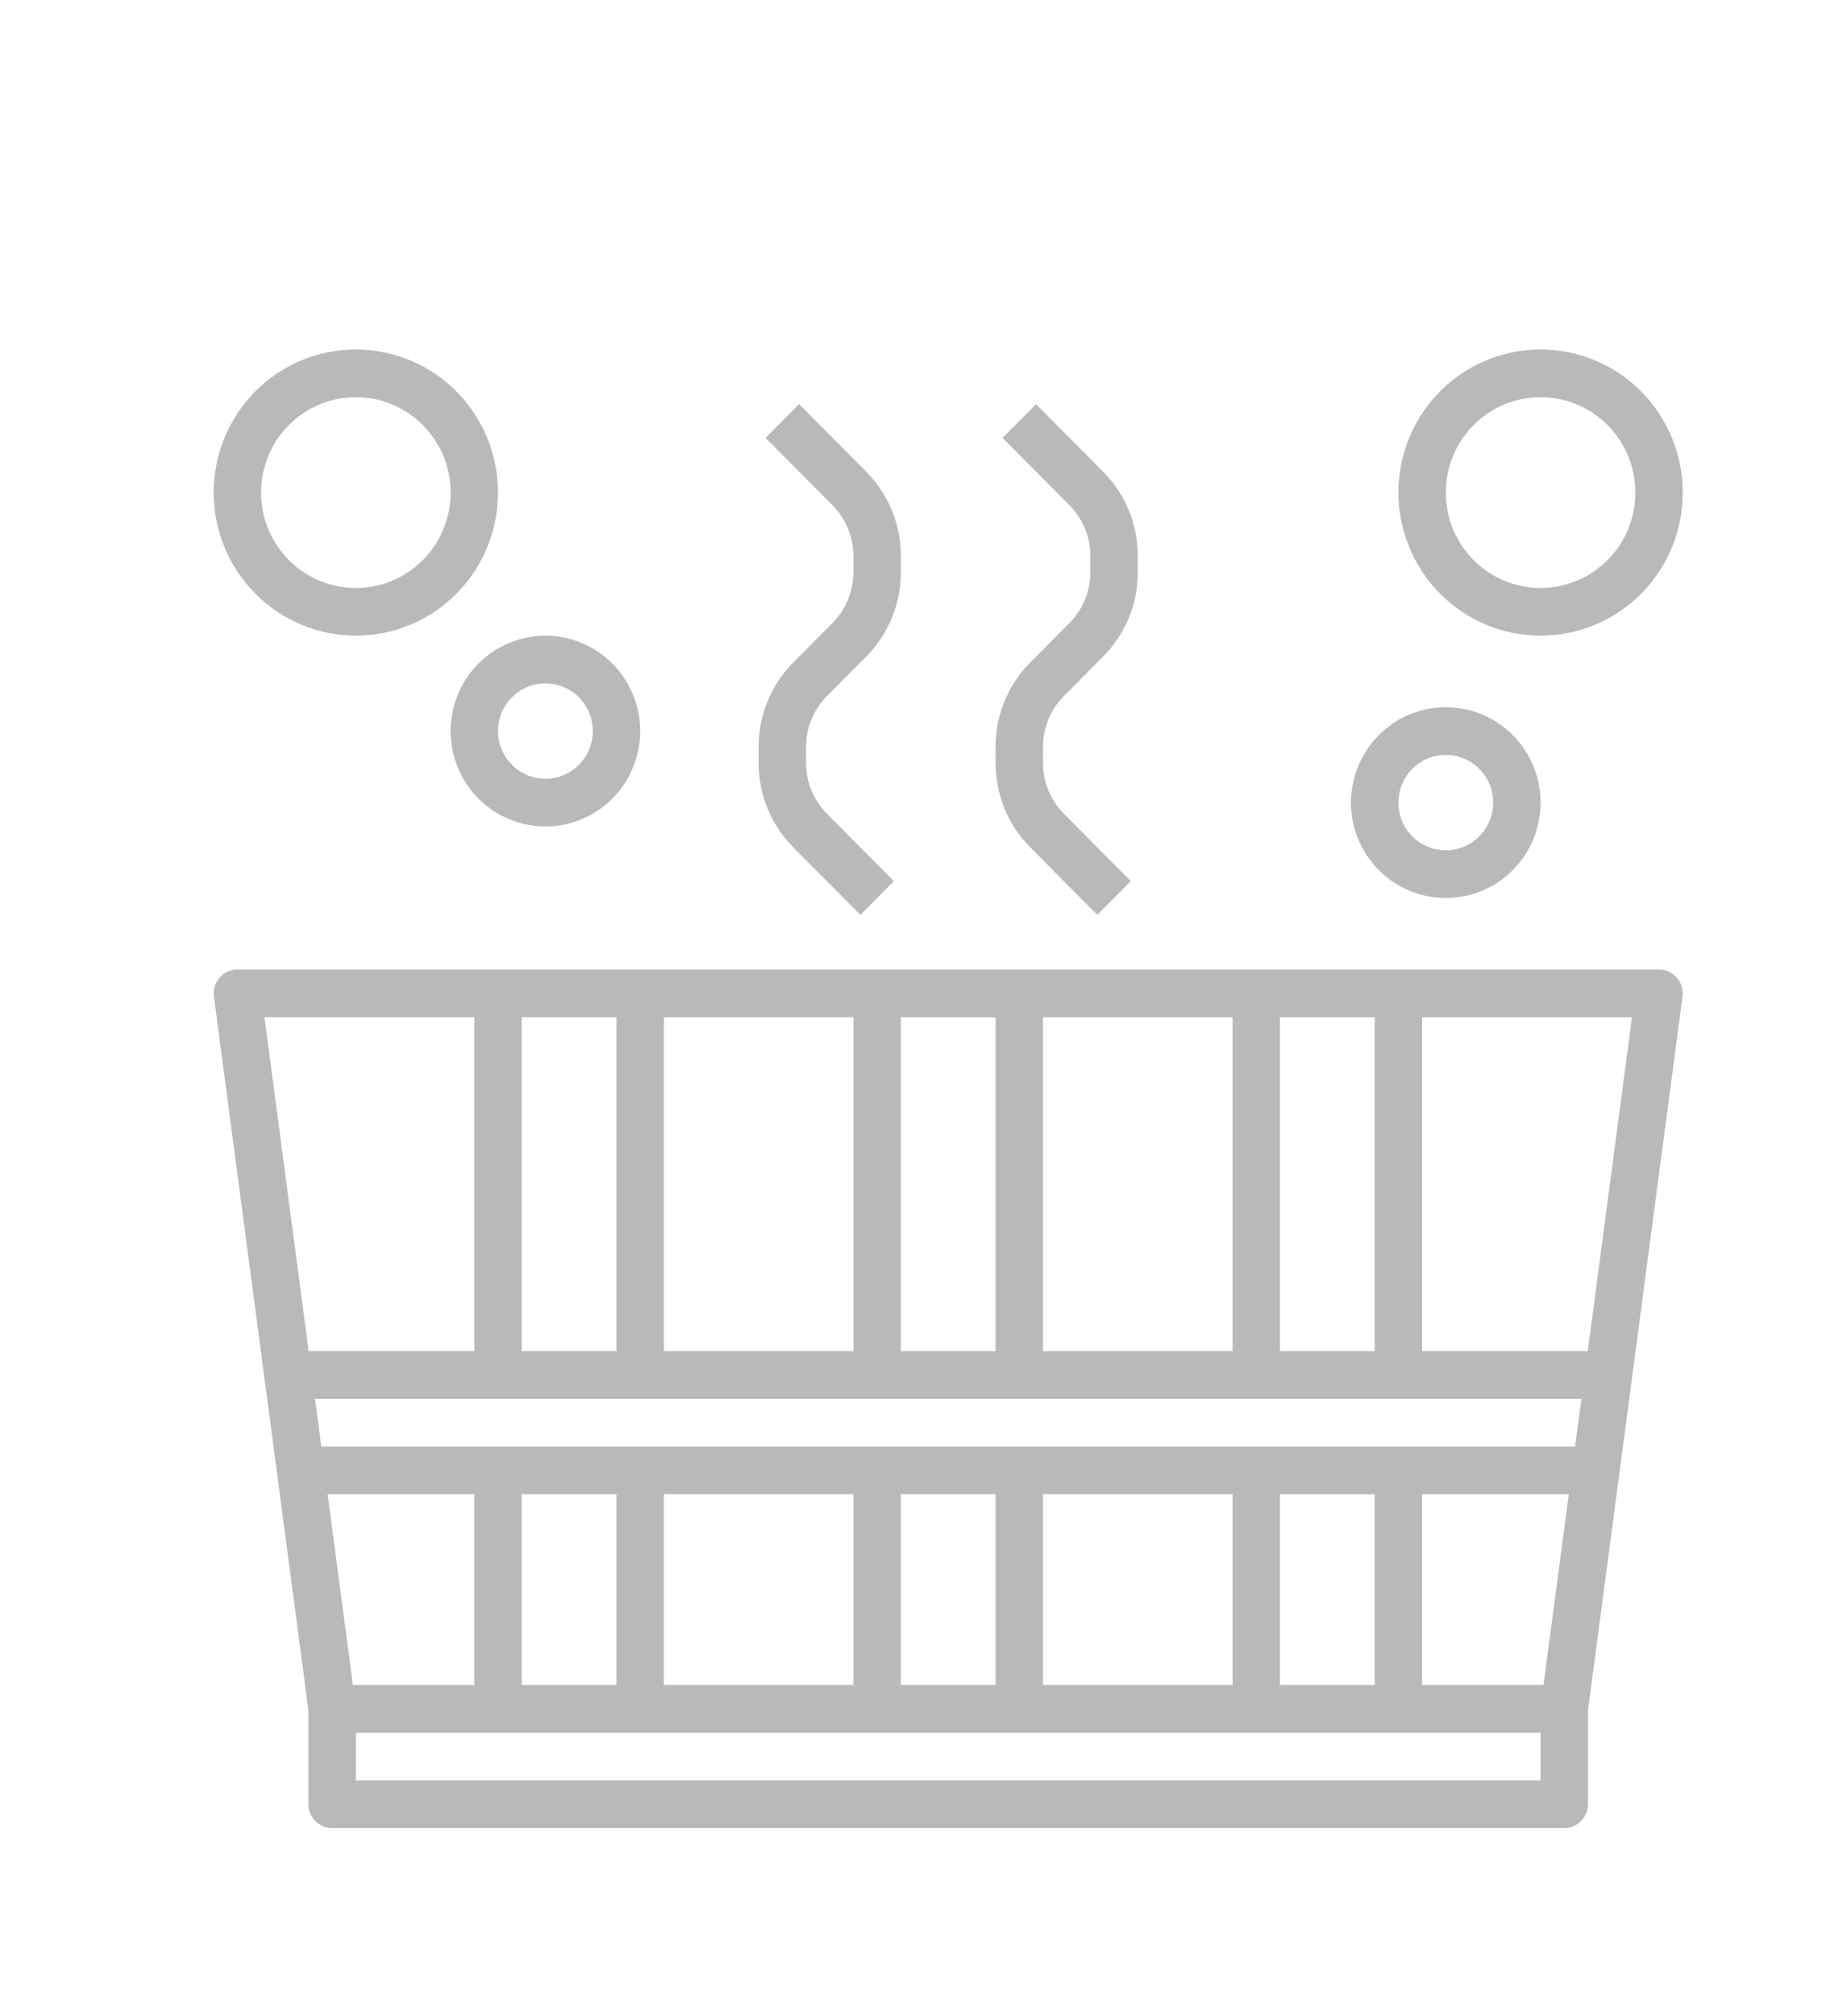 <?xml version="1.0" encoding="UTF-8"?> <svg xmlns="http://www.w3.org/2000/svg" width="64" height="70" viewBox="0 0 64 70" fill="none"> <path d="M58.231 33.943C58.154 33.854 58.058 33.783 57.952 33.734C57.845 33.685 57.729 33.66 57.612 33.66H8.243C8.126 33.66 8.01 33.685 7.903 33.734C7.797 33.783 7.701 33.854 7.624 33.943C7.547 34.032 7.49 34.136 7.456 34.249C7.422 34.362 7.412 34.48 7.428 34.597L10.711 59.382V62.639C10.711 62.858 10.798 63.069 10.953 63.224C11.107 63.379 11.316 63.467 11.534 63.467H54.321C54.539 63.467 54.748 63.379 54.903 63.224C55.057 63.069 55.144 62.858 55.144 62.639V59.382L58.427 34.597C58.443 34.48 58.433 34.361 58.399 34.249C58.365 34.136 58.308 34.031 58.231 33.943ZM49.384 58.499V51.875H54.478L53.6 58.499H49.384ZM12.255 58.499L11.377 51.875H16.471V58.499H12.255ZM18.117 51.875H21.408V58.499H18.117V51.875ZM23.054 51.875H29.636V58.499H23.054V51.875ZM31.282 51.875H34.573V58.499H31.282V51.875ZM36.219 51.875H42.801V58.499H36.219V51.875ZM44.447 51.875H47.738V58.499H44.447V51.875ZM11.158 50.219L10.939 48.563H54.916L54.697 50.219H11.158ZM36.219 46.907V35.316H42.801V46.907H36.219ZM34.573 46.907H31.282V35.316H34.573V46.907ZM29.636 46.907H23.054V35.316H29.636V46.907ZM21.408 46.907H18.117V35.316H21.408V46.907ZM44.447 46.907V35.316H47.738V46.907H44.447ZM16.471 35.316V46.907H10.719L9.184 35.316H16.471ZM12.357 61.811V60.155H53.498V61.811H12.357ZM55.136 46.907H49.384V35.316H56.672L55.136 46.907Z" fill="#B9B9B9"></path> <path d="M12.357 22.069C13.334 22.069 14.288 21.777 15.1 21.232C15.912 20.686 16.545 19.91 16.918 19.002C17.292 18.094 17.39 17.096 17.199 16.132C17.009 15.168 16.538 14.283 15.848 13.588C15.158 12.894 14.278 12.42 13.32 12.229C12.363 12.037 11.37 12.136 10.468 12.511C9.566 12.887 8.795 13.524 8.252 14.341C7.71 15.158 7.42 16.119 7.42 17.101C7.422 18.418 7.942 19.681 8.868 20.612C9.793 21.544 11.048 22.067 12.357 22.069ZM12.357 13.789C13.008 13.789 13.645 13.983 14.186 14.347C14.727 14.711 15.149 15.229 15.398 15.834C15.647 16.439 15.712 17.105 15.585 17.747C15.458 18.39 15.145 18.98 14.684 19.443C14.224 19.906 13.638 20.221 12.999 20.349C12.361 20.477 11.699 20.411 11.098 20.161C10.496 19.91 9.982 19.486 9.621 18.941C9.259 18.396 9.066 17.756 9.066 17.101C9.066 16.223 9.413 15.38 10.03 14.759C10.647 14.138 11.484 13.789 12.357 13.789Z" fill="#B9B9B9"></path> <path d="M15.648 25.381C15.648 26.036 15.841 26.676 16.203 27.221C16.565 27.765 17.079 28.19 17.68 28.44C18.282 28.691 18.943 28.757 19.582 28.629C20.22 28.501 20.807 28.186 21.267 27.723C21.727 27.259 22.041 26.669 22.168 26.027C22.295 25.384 22.23 24.718 21.98 24.113C21.731 23.508 21.309 22.991 20.768 22.627C20.227 22.263 19.591 22.069 18.94 22.069C18.067 22.069 17.23 22.418 16.612 23.039C15.995 23.66 15.648 24.502 15.648 25.381ZM18.94 23.725C19.265 23.725 19.583 23.822 19.854 24.004C20.125 24.186 20.335 24.444 20.46 24.747C20.585 25.05 20.617 25.383 20.554 25.704C20.49 26.025 20.334 26.32 20.103 26.552C19.873 26.783 19.58 26.941 19.261 27.005C18.942 27.069 18.611 27.036 18.31 26.91C18.009 26.785 17.752 26.573 17.571 26.301C17.391 26.028 17.294 25.708 17.294 25.381C17.294 24.942 17.467 24.52 17.776 24.21C18.085 23.899 18.503 23.725 18.94 23.725Z" fill="#B9B9B9"></path> <path d="M50.207 31.176C50.858 31.176 51.494 30.982 52.035 30.618C52.576 30.254 52.998 29.737 53.247 29.132C53.496 28.527 53.562 27.861 53.435 27.218C53.308 26.576 52.994 25.986 52.534 25.523C52.074 25.06 51.487 24.744 50.849 24.616C50.21 24.489 49.548 24.554 48.947 24.805C48.346 25.055 47.832 25.48 47.47 26.025C47.108 26.569 46.915 27.209 46.915 27.865C46.915 28.743 47.262 29.585 47.879 30.206C48.497 30.828 49.334 31.176 50.207 31.176ZM50.207 26.209C50.532 26.209 50.85 26.306 51.121 26.488C51.392 26.67 51.602 26.928 51.727 27.231C51.852 27.534 51.884 27.866 51.821 28.188C51.757 28.509 51.6 28.804 51.37 29.035C51.14 29.267 50.847 29.425 50.528 29.489C50.208 29.553 49.877 29.52 49.577 29.394C49.276 29.269 49.019 29.057 48.838 28.785C48.657 28.512 48.561 28.192 48.561 27.865C48.561 27.425 48.734 27.004 49.043 26.694C49.352 26.383 49.77 26.209 50.207 26.209Z" fill="#B9B9B9"></path> <path d="M53.498 22.069C54.474 22.069 55.429 21.777 56.241 21.232C57.053 20.686 57.685 19.91 58.059 19.002C58.433 18.094 58.53 17.096 58.34 16.132C58.149 15.168 57.679 14.283 56.989 13.588C56.298 12.894 55.419 12.42 54.461 12.229C53.503 12.037 52.511 12.136 51.609 12.511C50.706 12.887 49.935 13.524 49.393 14.341C48.85 15.158 48.561 16.119 48.561 17.101C48.562 18.418 49.083 19.681 50.008 20.612C50.934 21.544 52.189 22.067 53.498 22.069ZM53.498 13.789C54.149 13.789 54.785 13.983 55.326 14.347C55.868 14.711 56.289 15.229 56.539 15.834C56.788 16.439 56.853 17.105 56.726 17.747C56.599 18.39 56.285 18.98 55.825 19.443C55.365 19.906 54.778 20.221 54.14 20.349C53.502 20.477 52.84 20.411 52.238 20.161C51.637 19.91 51.123 19.486 50.761 18.941C50.4 18.396 50.207 17.756 50.207 17.101C50.207 16.223 50.553 15.38 51.171 14.759C51.788 14.138 52.625 13.789 53.498 13.789Z" fill="#B9B9B9"></path> <path d="M29.877 31.762L31.041 30.591L28.714 28.249C28.252 27.782 27.992 27.151 27.991 26.492V25.924C27.992 25.266 28.252 24.635 28.714 24.168L30.076 22.796C30.46 22.412 30.764 21.956 30.971 21.454C31.177 20.951 31.283 20.413 31.282 19.869V19.301C31.283 18.757 31.177 18.218 30.971 17.716C30.764 17.214 30.46 16.758 30.076 16.374L27.75 14.032L26.586 15.203L28.913 17.545C29.375 18.011 29.635 18.642 29.636 19.301V19.869C29.635 20.527 29.375 21.158 28.913 21.625L27.55 22.998C27.167 23.381 26.863 23.837 26.657 24.34C26.45 24.842 26.344 25.381 26.345 25.924V26.492C26.344 27.036 26.45 27.575 26.657 28.077C26.863 28.58 27.167 29.036 27.55 29.419L29.877 31.762Z" fill="#B9B9B9"></path> <path d="M38.105 31.762L39.269 30.591L36.942 28.249C36.48 27.782 36.221 27.151 36.219 26.492V25.924C36.221 25.266 36.48 24.635 36.942 24.168L38.305 22.796C38.688 22.412 38.992 21.956 39.199 21.454C39.406 20.951 39.511 20.413 39.51 19.869V19.301C39.511 18.757 39.406 18.218 39.199 17.716C38.992 17.214 38.688 16.758 38.305 16.374L35.978 14.032L34.814 15.203L37.141 17.545C37.603 18.011 37.863 18.642 37.864 19.301V19.869C37.863 20.527 37.603 21.158 37.141 21.625L35.779 22.998C35.395 23.381 35.092 23.837 34.885 24.34C34.678 24.842 34.572 25.381 34.573 25.924V26.492C34.572 27.036 34.678 27.575 34.885 28.077C35.092 28.58 35.395 29.036 35.779 29.419L38.105 31.762Z" fill="#B9B9B9"></path> </svg> 